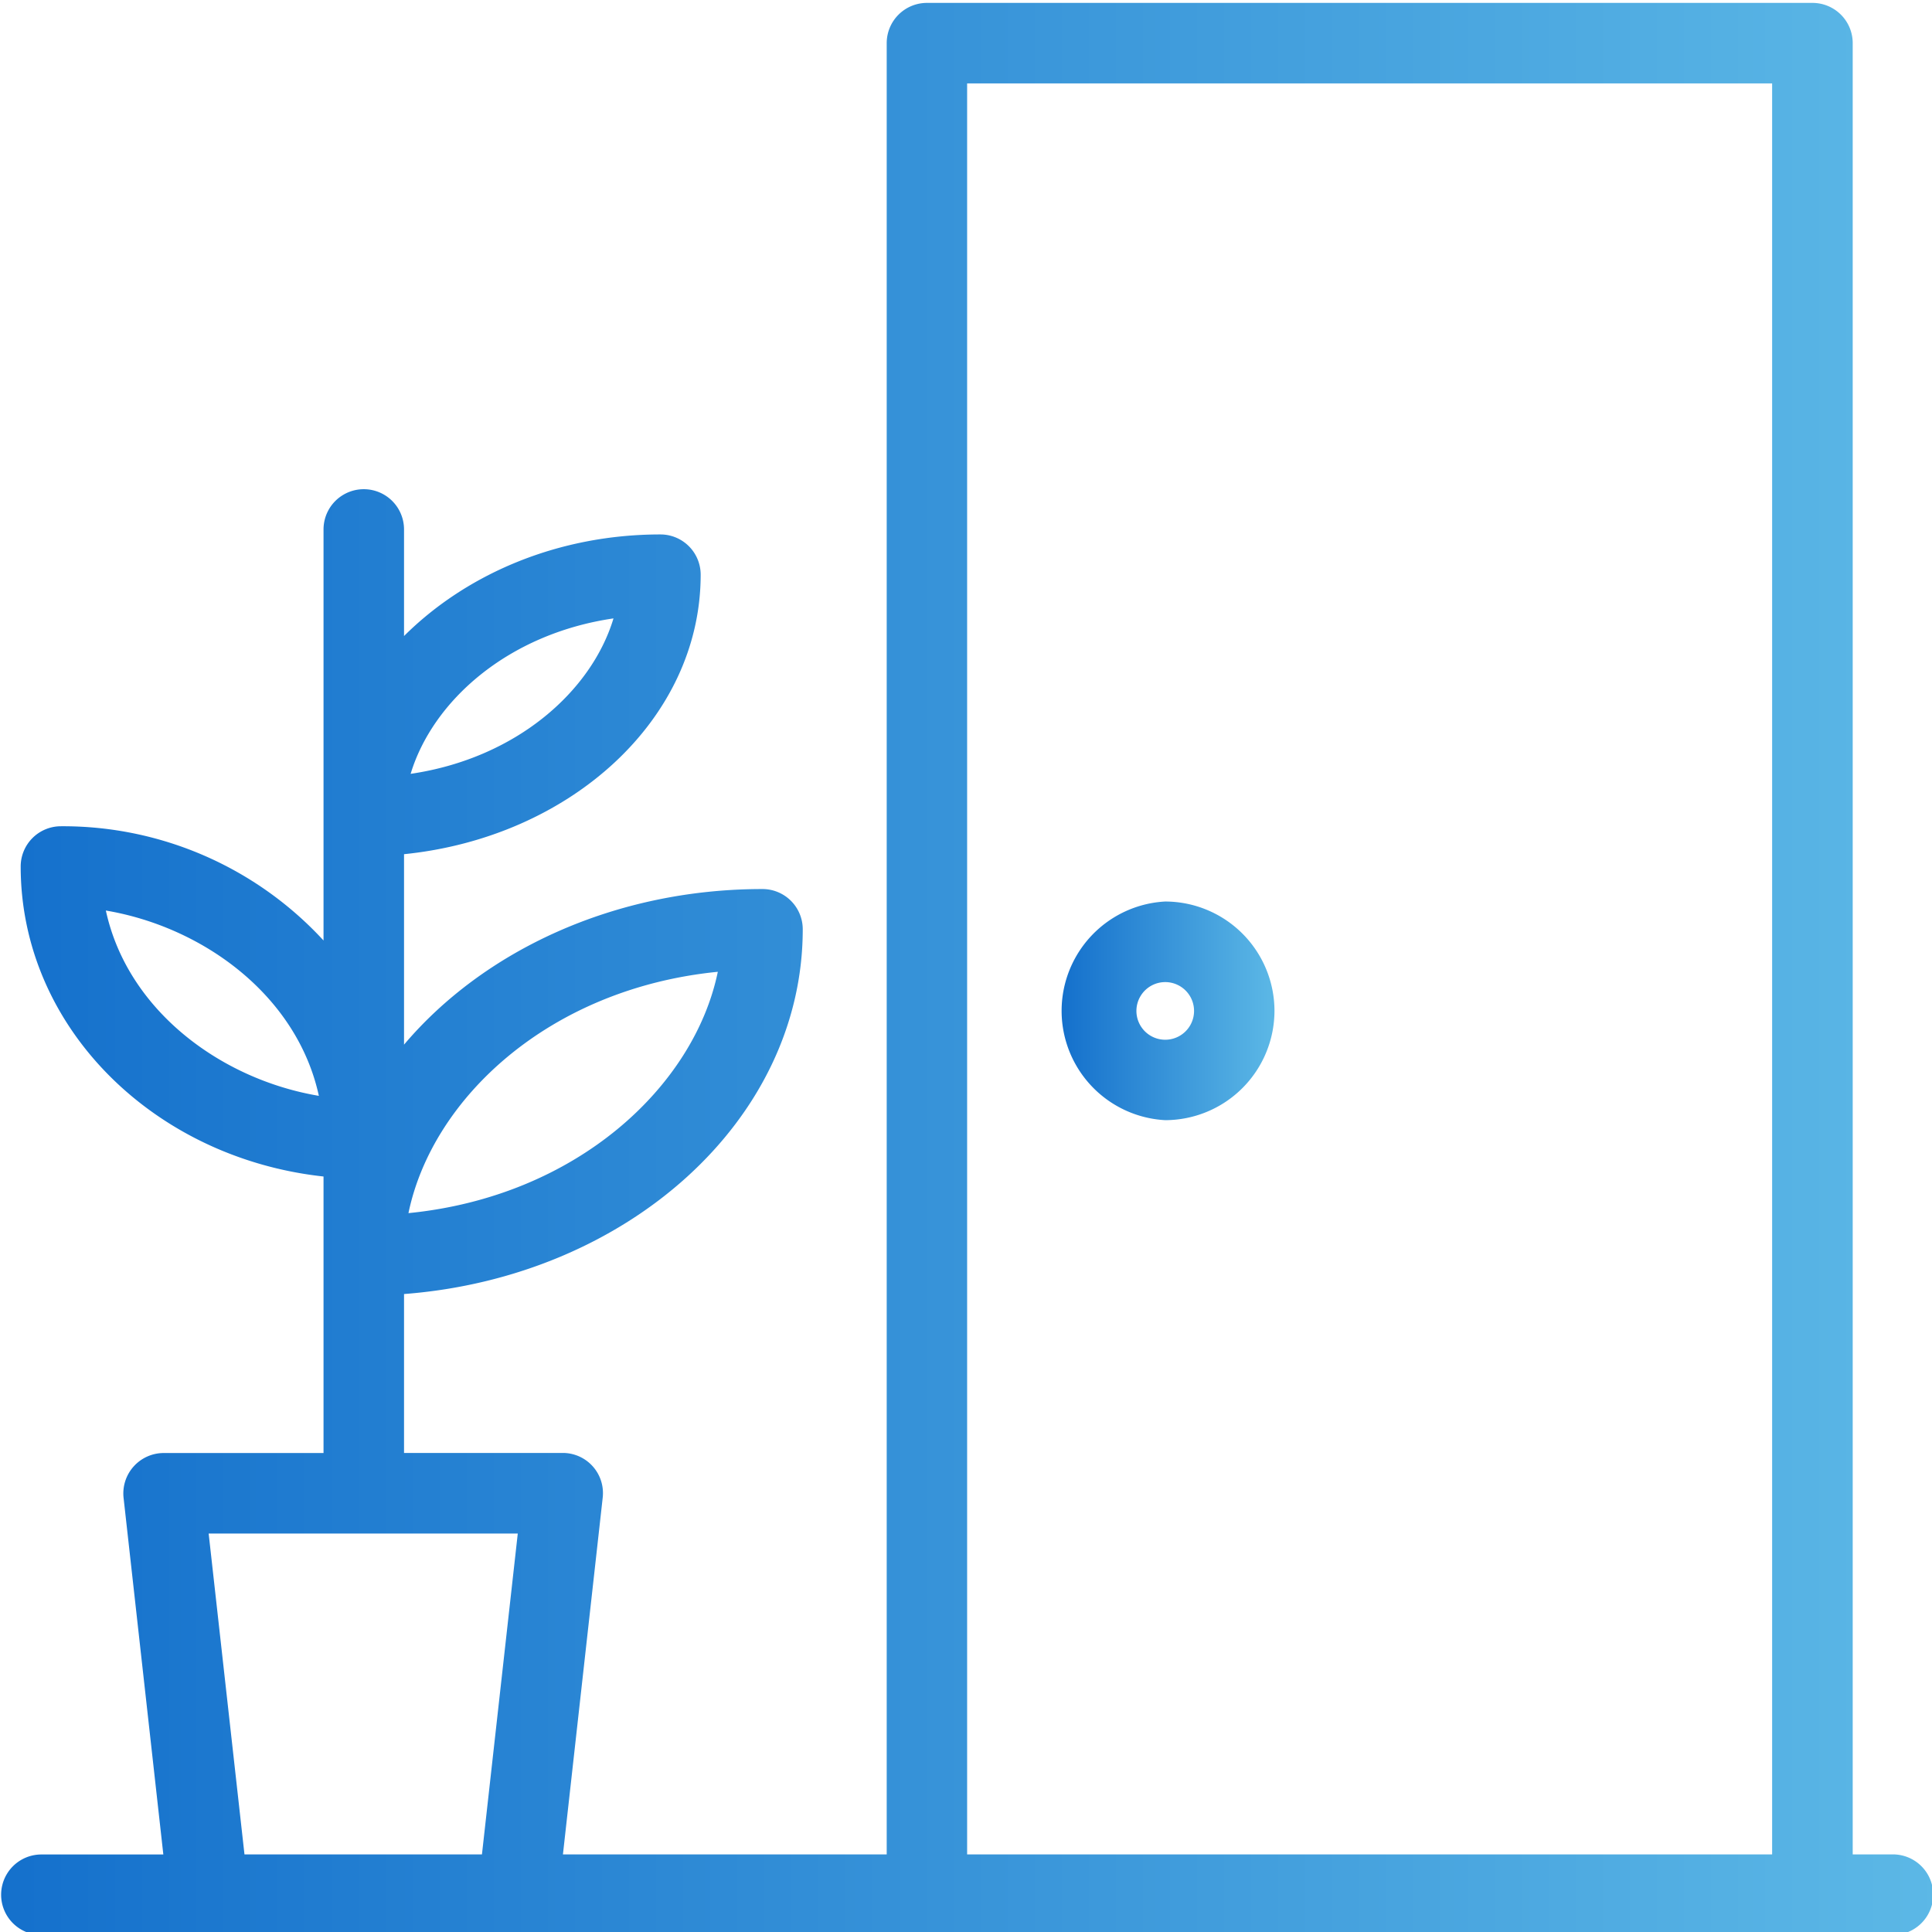 <svg xmlns="http://www.w3.org/2000/svg" viewBox="0 0 24 24" width="24" height="24"><defs><linearGradient id="a" x1="100%" x2="0%" y1="0%" y2="0%"><stop offset="0%" stop-color="#5cb8e6"/><stop offset="100%" stop-color="#1470cc"/></linearGradient></defs><g fill="url(#a)"><path d="M23.515 23.036h-.5V.536a.5.5 0 0 0-.5-.5h-11a.5.5 0 0 0-.5.5v22.5H6.993l.494-4.431a.499.499 0 0 0-.498-.556h-1.97v-1.974c2.773-.212 4.953-2.162 4.953-4.531a.5.5 0 0 0-.5-.5c-1.839 0-3.465.766-4.453 1.933v-2.366c2.07-.21 3.685-1.678 3.685-3.472a.5.5 0 0 0-.5-.5c-1.282 0-2.417.497-3.185 1.262V6.577a.5.5 0 0 0-1 0v5.106a4.399 4.399 0 0 0-3.262-1.419.5.5 0 0 0-.5.5c0 1.992 1.649 3.621 3.762 3.851v3.435H2.033a.502.502 0 0 0-.498.556l.494 4.431H.514a.5.5 0 0 0 0 1h23a.5.5 0 0 0 .001-1.001zM7.621 7.682c-.272.902-1.203 1.737-2.52 1.931.273-.902 1.203-1.738 2.52-1.931zm-6.306 3.629c1.219.206 2.377 1.064 2.646 2.302-1.219-.205-2.378-1.064-2.646-2.302zm7.602.761c-.294 1.421-1.748 2.79-3.843 2.998.294-1.423 1.747-2.79 3.843-2.998zM2.592 19.05h3.84l-.445 3.986h-2.95l-.445-3.986zm9.422 3.986v-22h10v22h-10z"/><path d="M14.474 11.199a1.36 1.36 0 0 0 0 2.716 1.36 1.36 0 0 0 1.358-1.358 1.36 1.36 0 0 0-1.358-1.358zm0 1.717a.358.358 0 1 1 .002-.716.358.358 0 0 1-.002.716z"/></g></svg>